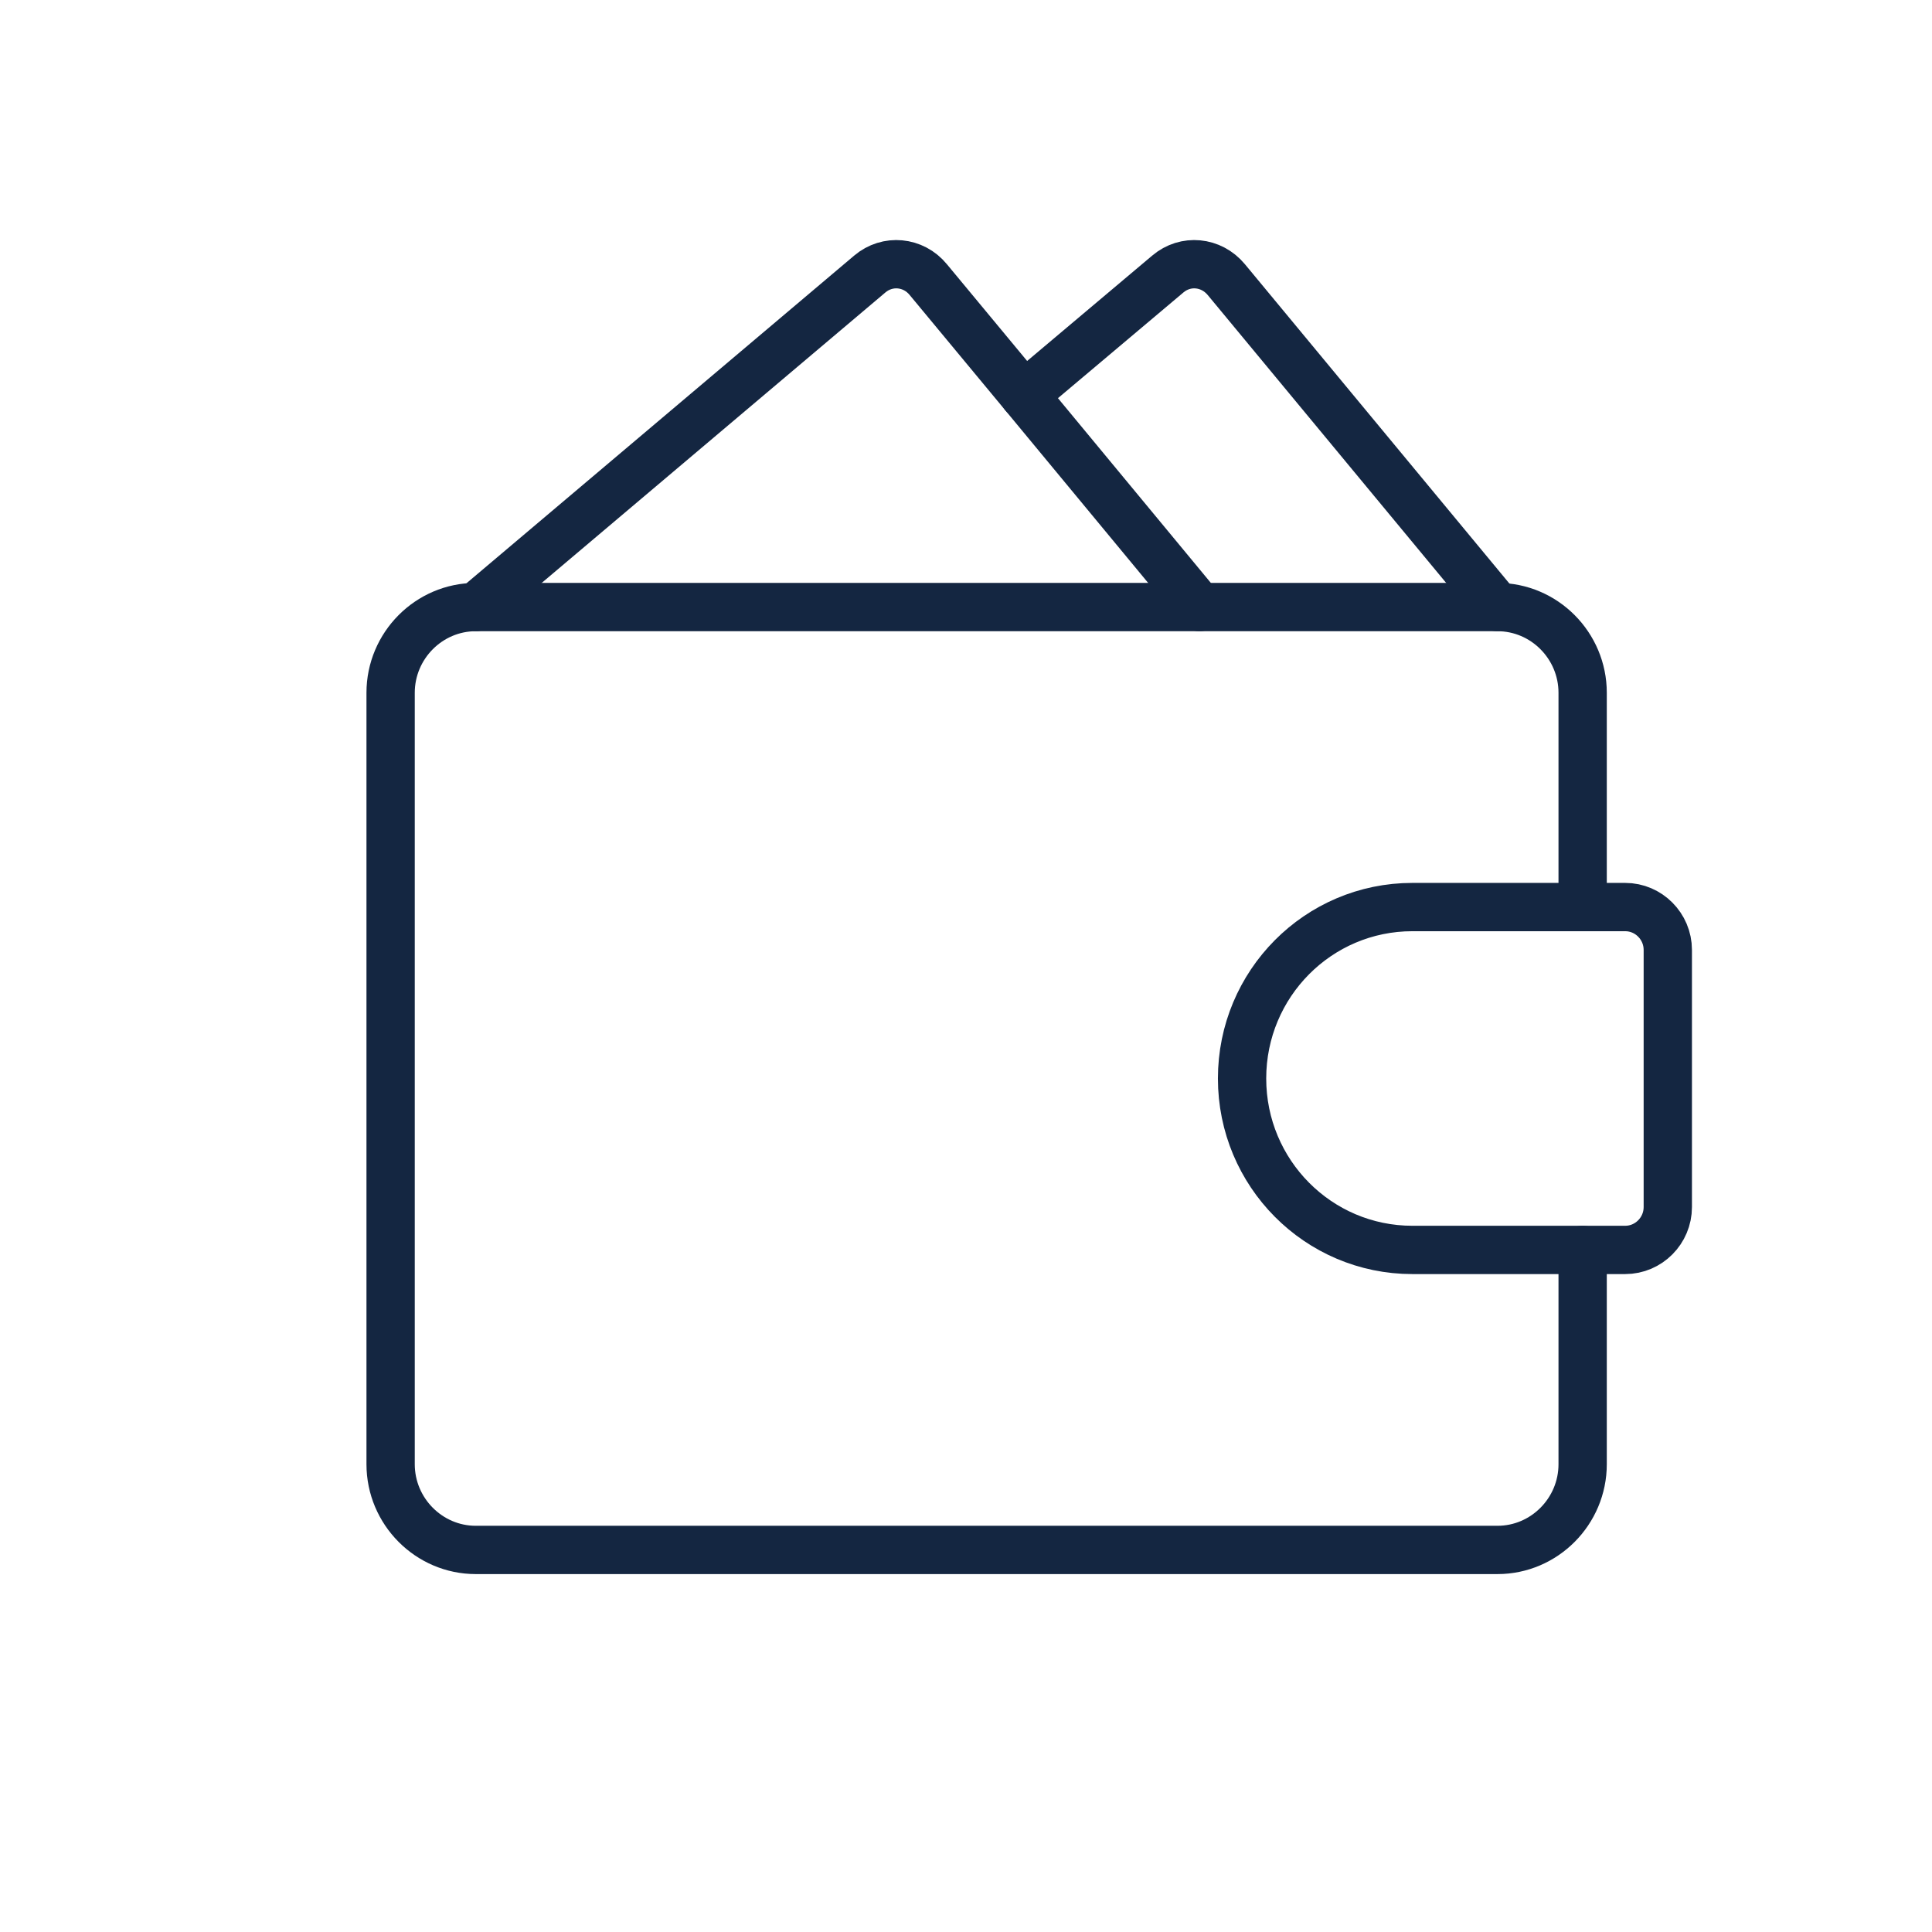 <svg width="120" height="120" viewBox="0 0 120 120" fill="none" xmlns="http://www.w3.org/2000/svg">
<path d="M98.301 77.635V90.945C98.301 93.873 95.921 96.269 93.013 96.269H29.55C26.642 96.269 24.262 93.873 24.262 90.945V43.03C24.262 40.102 26.642 37.706 29.55 37.706H93.013C95.921 37.706 98.301 40.102 98.301 43.03V56.34" stroke="#142641" stroke-width="3" stroke-linecap="round" stroke-linejoin="round"/>
<path d="M98.301 56.339H87.724C81.88 56.339 77.147 61.104 77.147 66.987C77.147 72.87 81.88 77.635 87.724 77.635H100.945C102.4 77.635 103.59 76.437 103.59 74.973V59.001C103.59 57.537 102.4 56.339 100.945 56.339H98.301Z" stroke="#142641" stroke-width="3" stroke-linecap="round" stroke-linejoin="round"/>
<path d="M29.549 37.705L54.022 17.022C55.119 16.09 56.732 16.237 57.658 17.368L63.608 24.542L74.502 37.705" stroke="#142641" stroke-width="3" stroke-linecap="round" stroke-linejoin="round"/>
<path d="M63.608 24.542L72.533 17.022C73.63 16.09 75.23 16.237 76.169 17.368L93.013 37.705" stroke="#142641" stroke-width="3" stroke-linecap="round" stroke-linejoin="round"/>
</svg>

